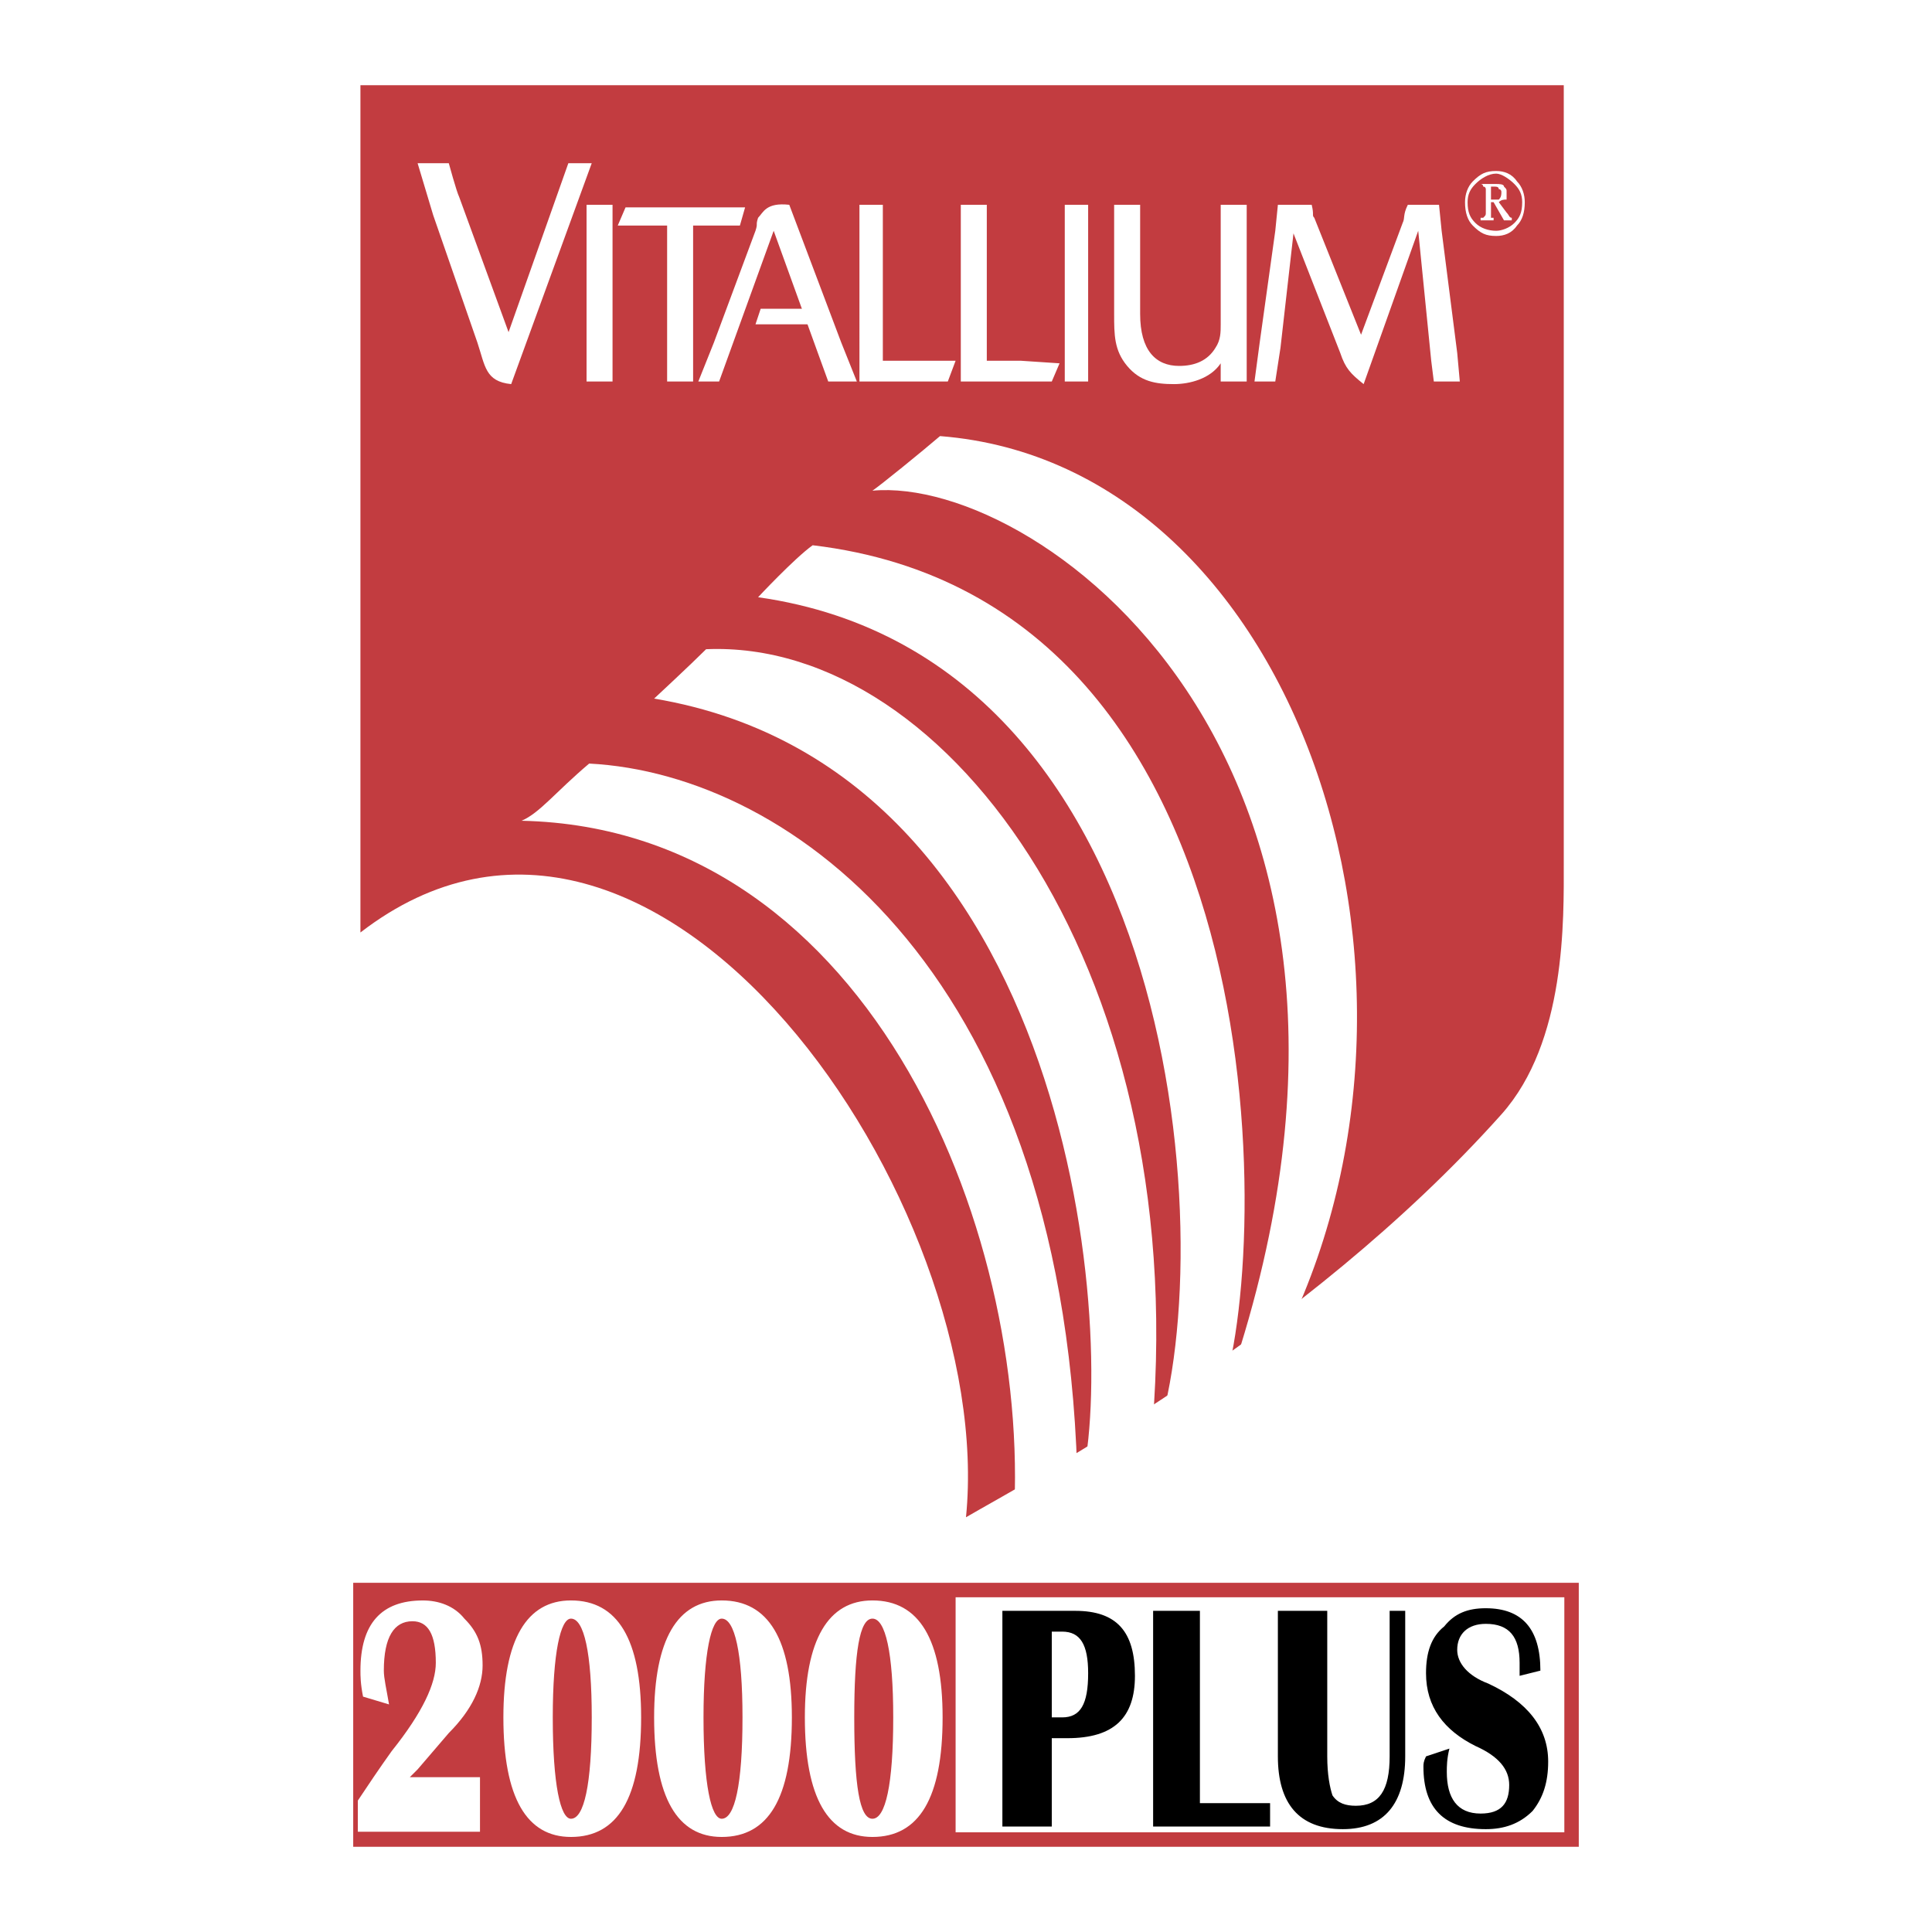 <svg xmlns="http://www.w3.org/2000/svg" width="2500" height="2500" viewBox="0 0 192.756 192.756"><path fill-rule="evenodd" clip-rule="evenodd" fill="#fff" d="M0 0h192.756v192.756H0V0z"/><path d="M35.961 8.504h120.056v77.531c0 5.705.258 17.892-6.225 25.152-19.705 22.041-47.191 36.562-53.415 40.191 3.112-31.115-30.856-81.16-60.417-58.342l.001-84.532z" fill-rule="evenodd" clip-rule="evenodd" fill="#c23c40"/><path d="M52.038 81.886c1.815-.778 3.371-2.852 6.742-5.705 20.225 1.038 47.97 21.263 48.748 72.863-3.111 1.815-3.629 2.075-6.482 3.891 2.333-28.784-13.744-70.271-49.008-71.049z" fill-rule="evenodd" clip-rule="evenodd" fill="#fff"/><path d="M70.448 64.772c24.375-1.037 49.007 32.931 44.341 79.605-2.074 1.297-4.408 2.593-7.262 4.667 4.15-11.927 1.037-72.085-42.265-79.345 0 0 3.63-3.371 5.186-4.927z" fill-rule="evenodd" clip-rule="evenodd" fill="#fff"/><path d="M81.08 54.4c47.971 5.705 45.637 73.641 40.45 85.568-3.629 2.334-5.963 4.668-6.74 4.927 7-16.336 4.666-79.086-39.155-85.31-.001.001 3.629-3.888 5.445-5.185z" fill-rule="evenodd" clip-rule="evenodd" fill="#fff"/><path d="M87.043 48.955c.778-.519 4.927-3.89 6.742-5.446 36.303 2.853 53.156 56.268 32.932 92.57-1.297.778-2.074 1.815-4.928 4.149 22.818-63.269-17.891-92.829-34.746-91.273zM51 38.323c-2.593-.259-2.593-1.815-3.371-4.148l-4.408-12.706-1.556-5.186h3.111s.778 2.853 1.038 3.371l4.926 13.484 5.964-16.854h2.333L51 38.323zM61.113 38.064h-2.592V20.432h2.592v17.632zM61.632 22.506l.778-1.815h11.928l-.519 1.815h-4.667v15.558h-2.593V22.506h-4.927zM95.341 35.99l-.778 2.074h-8.816V20.432h2.334V35.99h7.26zM95.859 20.432h2.594V35.99h3.371l3.889.259-.777 1.815h-9.077V20.432zM106.232 20.432h2.332v17.632h-2.332V20.432zM124.383 38.064h-2.594v-1.815c-1.037 1.556-3.111 2.074-4.666 2.074-1.816 0-3.371-.259-4.668-1.815-1.297-1.556-1.297-3.111-1.297-5.186v-10.89h2.594v10.89c0 3.63 1.555 5.186 3.889 5.186 1.557 0 2.852-.518 3.631-1.815.518-.778.518-1.556.518-2.334V20.432h2.594v17.632h-.001zM145.645 38.064h-2.592l-.26-2.074-1.297-12.965-5.445 15.298c-1.297-1.037-1.814-1.556-2.334-3.111l-4.666-11.928-1.297 11.409-.52 3.371h-2.074l.52-3.89 1.555-11.15.26-2.593h3.371c.26 1.037 0 1.037.26 1.296l4.666 11.668 4.15-11.15c.258-.519 0-.778.518-1.815h-.26 3.371l.26 2.593 1.555 12.187.259 2.854zM78.746 20.432l5.186 13.743 1.556 3.89h-2.853l-1.037-2.853-4.408-12.187-5.445 15.04H69.67l1.556-3.89 4.149-11.15c.259-.778 0-.519.259-1.296.519-.519.778-1.556 3.112-1.297z" fill-rule="evenodd" clip-rule="evenodd" fill="#fff"/><path fill-rule="evenodd" clip-rule="evenodd" fill="#fff" d="M75.375 32.359l.518-1.555h4.927v1.555h-5.445zM152.127 20.173c0 1.037-.258 1.815-.777 2.333-.52.778-1.297 1.037-2.074 1.037-1.037 0-1.557-.259-2.334-1.037-.52-.519-.777-1.296-.777-2.333 0-.778.258-1.556.777-2.075.777-.778 1.297-1.037 2.334-1.037.777 0 1.555.259 2.074 1.037.519.519.777 1.297.777 2.075zm-.258 0c0-.778-.26-1.297-.779-1.815-.518-.519-1.297-1.037-1.814-1.037-.777 0-1.557.519-2.074 1.037-.52.519-.779 1.037-.779 1.815 0 1.037.26 1.556.779 2.074.518.519 1.297.778 2.074.778.518 0 1.297-.259 1.814-.778.519-.518.779-1.037.779-2.074zm-4.15-1.816h1.557c.26 0 .777 0 .777.259.26.259.26.259.26.519v.777c-.26 0-.52 0-.777.26l.777 1.037c.26.259.26.519.518.519v.259h-.777l-1.037-1.815h-.26v1.556h.26v.259h-1.297v-.259h.26c.26-.259.26-.259.26-.519v-2.334s0-.259-.26-.259c-.001.001-.001-.259-.261-.259zm1.037 1.556h.78c.258-.259.258-.519.258-.777 0 0 0-.26-.258-.26 0-.259-.26-.259-.52-.259h-.26v1.296z"/><path d="M36.682 182.811h119.392V159.36H36.682v23.451zm120.113 1.441H35.24v-26.335h122.275v26.335h-.72z" fill="#c23c40"/><path fill-rule="evenodd" clip-rule="evenodd" fill="#c23c40" d="M36.221 158.897h59.12v24.634h-59.12v-24.634z"/><path d="M40.888 177.308l.778-.777 1.556-1.814 1.556-1.815c2.334-2.334 3.371-4.668 3.371-6.742s-.519-3.371-1.815-4.667c-1.037-1.297-2.593-1.815-4.149-1.815-4.149 0-6.223 2.334-6.223 7.001 0 .519 0 1.297.259 2.593l2.593.778c-.26-1.556-.519-2.593-.519-3.371 0-3.371 1.037-4.927 2.853-4.927 1.556 0 2.333 1.297 2.333 4.149 0 2.074-1.296 4.927-4.408 8.816-1.296 1.814-2.333 3.37-3.371 4.926v3.111h12.187v-5.445h-7.001v-.001zM50.223 171.345c0 8.038 2.334 11.928 6.742 11.928 4.667 0 7.001-3.89 7.001-11.928 0-7.779-2.334-11.669-7.001-11.669-4.408 0-6.742 3.889-6.742 11.669zm8.816 0c0 6.741-.777 10.112-2.074 10.112-1.037 0-1.815-3.371-1.815-10.112 0-6.482.778-9.854 1.815-9.854 1.296 0 2.074 3.371 2.074 9.854zM65.262 171.345c0 8.038 2.333 11.928 6.742 11.928 4.667 0 7.001-3.89 7.001-11.928 0-7.779-2.333-11.669-7.001-11.669-4.408 0-6.742 3.889-6.742 11.669zm8.817 0c0 6.741-.778 10.112-2.075 10.112-1.037 0-1.815-3.371-1.815-10.112 0-6.482.778-9.854 1.815-9.854 1.296 0 2.075 3.371 2.075 9.854zM80.301 171.345c0 8.038 2.334 11.928 6.742 11.928 4.667 0 7.001-3.89 7.001-11.928 0-7.779-2.334-11.669-7.001-11.669-4.408 0-6.742 3.889-6.742 11.669zm8.817 0c0 6.741-.778 10.112-2.074 10.112-1.297 0-1.815-3.371-1.815-10.112 0-6.482.519-9.854 1.815-9.854 1.296 0 2.074 3.371 2.074 9.854z" fill-rule="evenodd" clip-rule="evenodd" fill="#fff"/><path d="M104.936 182.235v-8.816h1.555c4.668 0 6.742-2.074 6.742-6.224 0-4.408-1.814-6.482-5.963-6.482h-7.262v21.522h4.928zm0-19.448h1.037c1.814 0 2.592 1.297 2.592 4.149 0 3.111-.777 4.408-2.592 4.408h-1.037v-8.557zM115.047 160.713v21.522h11.67v-2.334h-7.002v-19.188h-4.668zM138.645 160.713v14.521c0 3.371-1.037 4.928-3.371 4.928-1.037 0-1.816-.26-2.334-1.038-.26-.777-.52-2.074-.52-3.89v-14.521h-4.926v14.521c0 4.668 2.074 7.261 6.482 7.261 4.148 0 6.223-2.593 6.223-7.261v-14.521h-1.554zM148.238 160.454c-1.816 0-3.111.519-4.148 1.814-1.297 1.037-1.816 2.594-1.816 4.668 0 3.371 1.816 5.704 4.928 7.26 2.334 1.037 3.371 2.334 3.371 3.89 0 1.815-.779 2.853-2.854 2.853-2.334 0-3.371-1.556-3.371-4.148 0-.52 0-1.297.26-2.334l-2.334.777c-.258.52-.258.778-.258 1.037 0 4.149 2.074 6.224 6.223 6.224 1.814 0 3.371-.519 4.668-1.815 1.037-1.296 1.555-2.852 1.555-4.926 0-3.371-2.074-5.964-5.963-7.779-2.076-.778-3.113-2.074-3.113-3.371 0-1.556 1.037-2.593 2.854-2.593 2.334 0 3.371 1.296 3.371 3.89v1.296l2.074-.519c-.001-4.15-1.816-6.224-5.447-6.224z" fill-rule="evenodd" clip-rule="evenodd"/></svg>